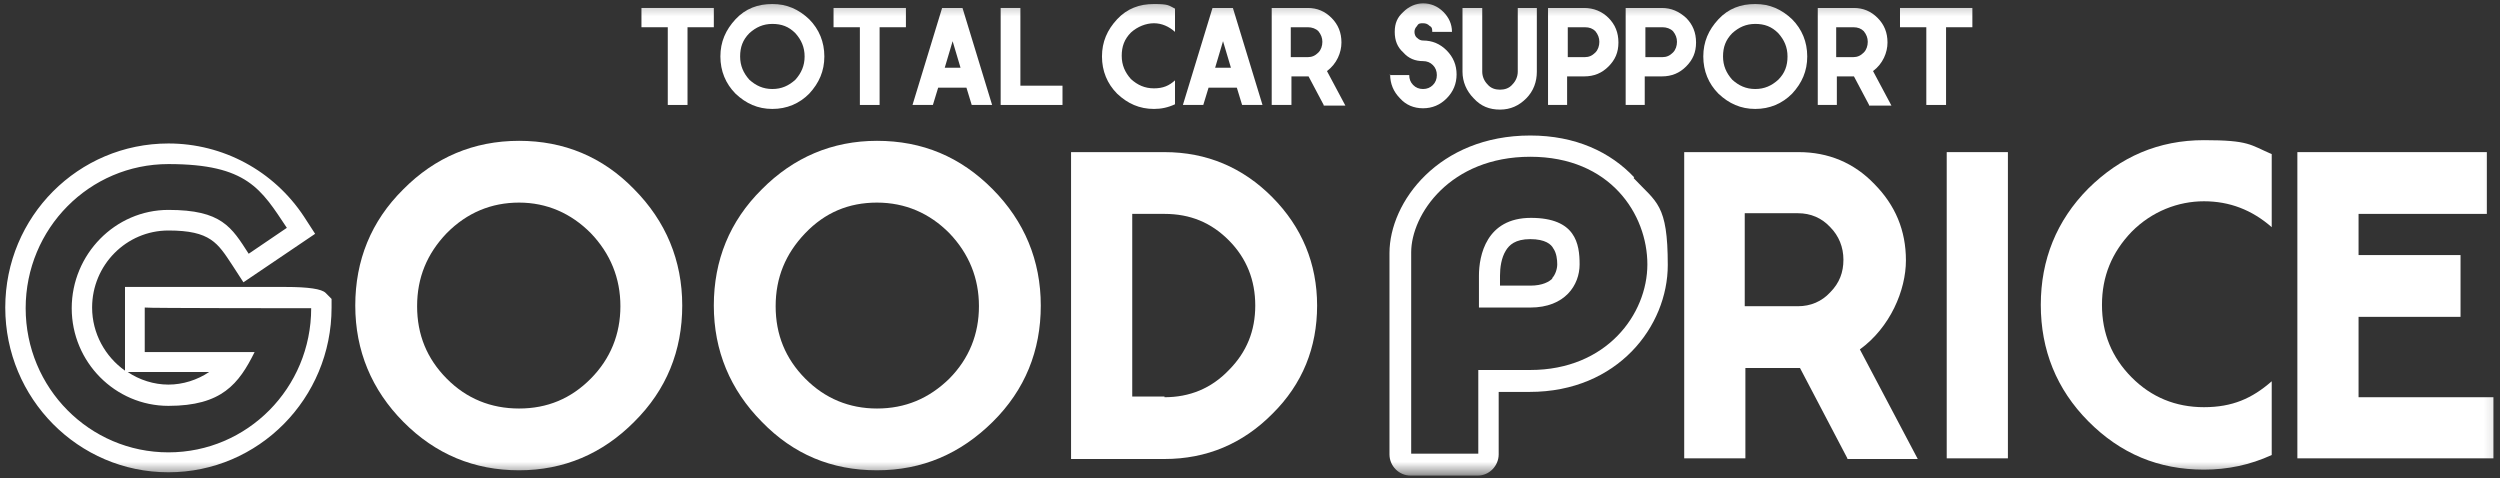 <svg width="230" height="44" viewBox="0 0 230 44" fill="none" xmlns="http://www.w3.org/2000/svg">
<rect x="0" y="0" width="230" height="44" fill="#333333" stroke="none"/>
<mask id="mask0_263_716" style="mask-type:luminance" maskUnits="userSpaceOnUse" x="0" y="0" width="230" height="44">
<path d="M229.879 0.245H0V43.572H229.879V0.245Z" fill="white"/>
</mask>
<g mask="url(#mask0_263_716)">
<path d="M29.961 26.95C29.598 26.584 28.387 26.4 26.269 26.4H11.5V34.1C9.684 32.817 8.474 30.678 8.474 28.295C8.474 24.384 11.621 21.206 15.495 21.206C19.369 21.206 20.034 22.367 21.366 24.384L22.395 25.972L28.992 21.511L27.963 19.922C25.179 15.706 20.519 13.2 15.495 13.2C7.203 13.2 0.484 19.922 0.484 28.295C0.484 36.667 7.203 43.45 15.495 43.45C23.787 43.45 30.505 36.667 30.505 28.295V27.5L29.961 26.95ZM15.495 41.617C8.232 41.617 2.361 35.689 2.361 28.356C2.361 21.022 8.232 15.095 15.495 15.095C22.758 15.095 24.029 17.417 26.39 20.961L22.879 23.345C21.305 20.9 20.398 19.311 15.495 19.311C10.592 19.311 6.598 23.406 6.598 28.356C6.598 33.306 10.592 37.339 15.495 37.339C20.398 37.339 21.971 35.322 23.424 32.389H13.316V28.295H13.377C13.377 28.356 28.629 28.356 28.629 28.356C28.629 35.689 22.758 41.617 15.495 41.617ZM11.742 34.222H19.247C18.158 34.956 16.826 35.383 15.495 35.383C14.163 35.383 12.832 34.956 11.742 34.222Z" fill="white"/>
<path d="M47.756 12.956C51.871 12.956 55.443 14.422 58.348 17.417C61.253 20.35 62.766 23.956 62.766 28.111C62.766 32.267 61.313 35.872 58.348 38.806C55.443 41.739 51.871 43.267 47.756 43.267C43.64 43.267 40.069 41.8 37.103 38.806C34.198 35.872 32.685 32.267 32.685 28.111C32.685 23.956 34.137 20.35 37.103 17.417C40.008 14.483 43.579 12.956 47.756 12.956ZM47.756 37.583C50.358 37.583 52.537 36.667 54.353 34.833C56.169 33 57.077 30.739 57.077 28.172C57.077 25.606 56.169 23.345 54.353 21.45C52.537 19.617 50.298 18.639 47.756 18.639C45.214 18.639 42.974 19.556 41.098 21.45C39.282 23.345 38.374 25.544 38.374 28.172C38.374 30.8 39.282 33 41.098 34.833C42.913 36.667 45.153 37.583 47.756 37.583Z" fill="white"/>
<path d="M80.681 12.956C84.858 12.956 88.368 14.422 91.334 17.417C94.239 20.35 95.752 23.956 95.752 28.111C95.752 32.267 94.3 35.872 91.334 38.806C88.368 41.739 84.858 43.267 80.681 43.267C76.505 43.267 72.995 41.8 70.089 38.806C67.184 35.872 65.671 32.267 65.671 28.111C65.671 23.956 67.124 20.35 70.089 17.417C72.995 14.483 76.566 12.956 80.681 12.956ZM80.681 37.583C83.284 37.583 85.463 36.667 87.339 34.833C89.155 33 90.063 30.739 90.063 28.172C90.063 25.606 89.155 23.345 87.339 21.45C85.523 19.617 83.284 18.639 80.681 18.639C78.079 18.639 75.9 19.556 74.084 21.45C72.268 23.345 71.36 25.544 71.36 28.172C71.36 30.8 72.268 33 74.084 34.833C75.9 36.667 78.139 37.583 80.681 37.583Z" fill="white"/>
<path d="M107.132 13.995C111.006 13.995 114.334 15.4 117.058 18.15C119.782 20.9 121.174 24.261 121.174 28.111C121.174 31.961 119.842 35.322 117.058 38.072C114.334 40.822 111.006 42.228 107.132 42.228H98.537V13.995H107.132ZM107.132 36.545C109.432 36.545 111.429 35.75 113.063 34.039C114.698 32.389 115.484 30.433 115.484 28.111C115.484 25.789 114.698 23.772 113.063 22.122C111.429 20.472 109.492 19.678 107.132 19.678H104.166V36.483H107.132V36.545Z" fill="white"/>
<path d="M169.958 42.167L165.6 33.856H160.576V42.167H154.947V13.995H165.479C168.203 13.995 170.563 14.972 172.439 16.928C174.376 18.884 175.345 21.206 175.345 23.956C175.345 26.706 173.892 30.128 171.108 32.145L176.434 42.228H169.958V42.167ZM160.516 28.172H165.418C166.568 28.172 167.597 27.745 168.384 26.889C169.231 26.034 169.595 25.056 169.595 23.895C169.595 22.733 169.171 21.695 168.384 20.9C167.597 20.045 166.568 19.617 165.418 19.617H160.516V28.172Z" fill="white"/>
<path d="M184.727 13.995H179.098V42.167H184.727V13.995Z" fill="white"/>
<path d="M208.998 35.139V41.861C207 42.778 204.942 43.206 202.763 43.206C198.587 43.206 195.077 41.739 192.111 38.745C189.206 35.811 187.753 32.206 187.753 28.05C187.753 23.895 189.206 20.289 192.111 17.356C195.077 14.422 198.587 12.895 202.763 12.895C206.94 12.895 207 13.322 208.998 14.178V20.9C207.182 19.311 205.124 18.517 202.763 18.517C200.403 18.517 197.982 19.433 196.106 21.328C194.29 23.222 193.382 25.422 193.382 28.05C193.382 30.678 194.29 32.878 196.106 34.711C197.921 36.544 200.161 37.461 202.763 37.461C205.366 37.461 207.182 36.667 208.998 35.078" fill="white"/>
<path d="M229.395 36.545V42.167H211.358V13.995H228.79V19.678H216.987V23.467H226.369V29.15H216.987V36.545H229.395Z" fill="white"/>
<path d="M65.672 0.733V2.506H63.251V9.656H61.435V2.506H59.014V0.733H65.672Z" fill="white"/>
<path d="M71.058 0.367C72.389 0.367 73.479 0.856 74.447 1.772C75.355 2.689 75.84 3.85 75.84 5.194C75.84 6.539 75.355 7.639 74.447 8.617C73.54 9.533 72.389 10.022 71.058 10.022C69.726 10.022 68.637 9.533 67.668 8.617C66.761 7.7 66.276 6.539 66.276 5.194C66.276 3.85 66.761 2.75 67.668 1.772C68.576 0.794 69.726 0.367 71.058 0.367ZM71.058 8.189C71.905 8.189 72.571 7.883 73.176 7.333C73.721 6.722 74.024 6.05 74.024 5.194C74.024 4.339 73.721 3.667 73.176 3.056C72.571 2.444 71.905 2.2 71.058 2.2C70.211 2.2 69.545 2.506 68.939 3.056C68.334 3.667 68.092 4.339 68.092 5.194C68.092 6.05 68.395 6.722 68.939 7.333C69.545 7.883 70.211 8.189 71.058 8.189Z" fill="white"/>
<path d="M83.344 0.733V2.506H80.923V9.656H79.108V2.506H76.686V0.733H83.344Z" fill="white"/>
<path d="M91.274 9.656H89.398L88.913 8.067H86.311L85.826 9.656H83.95L86.674 0.733H88.55L91.274 9.656ZM88.369 6.233L87.642 3.789L86.916 6.233H88.369Z" fill="white"/>
<path d="M97.75 7.883V9.656H92.061V0.733H93.876V7.883H97.75Z" fill="white"/>
<path d="M108.1 7.456V9.594C107.434 9.9 106.829 10.022 106.163 10.022C104.832 10.022 103.742 9.533 102.774 8.617C101.866 7.7 101.382 6.539 101.382 5.194C101.382 3.85 101.866 2.75 102.774 1.772C103.682 0.794 104.832 0.367 106.163 0.367C107.495 0.367 107.495 0.489 108.1 0.794V2.933C107.556 2.444 106.89 2.139 106.163 2.139C105.437 2.139 104.65 2.444 104.045 2.994C103.44 3.606 103.198 4.278 103.198 5.133C103.198 5.989 103.5 6.661 104.045 7.272C104.65 7.822 105.316 8.128 106.163 8.128C107.011 8.128 107.556 7.883 108.1 7.394" fill="white"/>
<path d="M116.15 9.656H114.274L113.789 8.067H111.187L110.702 9.656H108.826L111.55 0.733H113.426L116.15 9.656ZM113.245 6.233L112.518 3.789L111.792 6.233H113.305H113.245Z" fill="white"/>
<path d="M121.779 9.656L120.387 7.028H118.813V9.656H116.997V0.733H120.326C121.173 0.733 121.9 1.039 122.505 1.65C123.11 2.261 123.413 2.995 123.413 3.911C123.413 4.828 122.989 5.867 122.081 6.539L123.776 9.717H121.779V9.656ZM118.752 5.256H120.326C120.689 5.256 120.992 5.133 121.294 4.828C121.537 4.583 121.658 4.217 121.658 3.85C121.658 3.483 121.537 3.178 121.294 2.872C121.052 2.628 120.689 2.506 120.326 2.506H118.752V5.195V5.256Z" fill="white"/>
<path d="M127.832 6.906H129.648C129.648 7.272 129.769 7.578 130.011 7.822C130.253 8.067 130.556 8.189 130.919 8.189C131.282 8.189 131.585 8.067 131.827 7.822C132.069 7.578 132.19 7.272 132.19 6.906C132.19 6.539 132.069 6.233 131.827 5.989C131.585 5.745 131.282 5.622 130.919 5.622C130.193 5.622 129.587 5.378 129.103 4.828C128.558 4.339 128.316 3.728 128.316 2.933C128.316 2.139 128.558 1.589 129.103 1.1C129.587 0.611 130.253 0.306 130.919 0.306C131.585 0.306 132.25 0.55 132.795 1.1C133.279 1.589 133.582 2.2 133.582 2.933H131.766C131.766 2.689 131.766 2.506 131.524 2.383C131.343 2.2 131.161 2.139 130.919 2.139C130.677 2.139 130.495 2.139 130.374 2.383C130.193 2.567 130.132 2.75 130.132 2.933C130.132 3.117 130.193 3.361 130.374 3.483C130.556 3.667 130.737 3.728 130.919 3.728C131.766 3.728 132.493 4.033 133.098 4.645C133.703 5.256 134.006 5.989 134.006 6.845C134.006 7.7 133.703 8.433 133.098 9.045C132.493 9.656 131.766 9.961 130.919 9.961C130.072 9.961 129.345 9.656 128.8 9.045C128.195 8.433 127.893 7.7 127.893 6.845" fill="white"/>
<path d="M134.55 0.733H136.366V6.6C136.366 7.028 136.547 7.456 136.85 7.761C137.152 8.128 137.576 8.25 138 8.25C138.423 8.25 138.847 8.128 139.15 7.761C139.452 7.456 139.634 7.028 139.634 6.6V0.733H141.389V6.6C141.389 7.517 141.087 8.372 140.421 9.045C139.755 9.717 138.968 10.083 138 10.083C137.031 10.083 136.245 9.778 135.579 9.045C134.913 8.372 134.55 7.517 134.55 6.6V0.733Z" fill="white"/>
<path d="M142.419 9.656V0.733H145.748C146.595 0.733 147.382 1.039 147.987 1.65C148.593 2.261 148.895 2.995 148.895 3.911C148.895 4.828 148.593 5.5 147.987 6.111C147.382 6.722 146.656 7.028 145.748 7.028H144.174V9.656H142.358H142.419ZM144.235 5.256H145.808C146.172 5.256 146.474 5.133 146.777 4.828C147.019 4.583 147.14 4.217 147.14 3.85C147.14 3.483 147.019 3.178 146.777 2.872C146.535 2.628 146.232 2.506 145.808 2.506H144.235V5.195V5.256Z" fill="white"/>
<path d="M149.561 9.656V0.733H152.889C153.737 0.733 154.463 1.039 155.129 1.65C155.734 2.261 156.037 2.995 156.037 3.911C156.037 4.828 155.734 5.5 155.129 6.111C154.524 6.722 153.797 7.028 152.889 7.028H151.316V9.656H149.5H149.561ZM151.376 5.256H152.95C153.313 5.256 153.616 5.133 153.918 4.828C154.161 4.583 154.282 4.217 154.282 3.85C154.282 3.483 154.161 3.178 153.918 2.872C153.676 2.628 153.313 2.506 152.95 2.506H151.376V5.195V5.256Z" fill="white"/>
<path d="M161.485 0.367C162.816 0.367 163.906 0.856 164.874 1.772C165.782 2.689 166.266 3.85 166.266 5.194C166.266 6.539 165.782 7.639 164.874 8.617C163.966 9.533 162.816 10.022 161.485 10.022C160.153 10.022 159.064 9.533 158.095 8.617C157.187 7.7 156.703 6.539 156.703 5.194C156.703 3.85 157.187 2.75 158.095 1.772C159.003 0.794 160.153 0.367 161.485 0.367ZM161.485 8.189C162.332 8.189 162.998 7.883 163.603 7.333C164.208 6.722 164.451 6.05 164.451 5.194C164.451 4.339 164.148 3.667 163.603 3.056C162.998 2.444 162.332 2.2 161.485 2.2C160.637 2.2 159.972 2.506 159.366 3.056C158.761 3.667 158.519 4.339 158.519 5.194C158.519 6.05 158.822 6.722 159.366 7.333C159.972 7.883 160.637 8.189 161.485 8.189Z" fill="white"/>
<path d="M171.955 9.656L170.563 7.028H168.99V9.656H167.234V0.733H170.563C171.411 0.733 172.137 1.039 172.742 1.65C173.348 2.261 173.65 2.995 173.65 3.911C173.65 4.828 173.227 5.867 172.319 6.539L174.013 9.717H171.955V9.656ZM168.929 5.256H170.503C170.866 5.256 171.169 5.133 171.471 4.828C171.713 4.583 171.834 4.217 171.834 3.85C171.834 3.483 171.713 3.178 171.471 2.872C171.229 2.628 170.926 2.506 170.503 2.506H168.929V5.195V5.256Z" fill="white"/>
<path d="M181.458 0.733V2.506H179.037V9.656H177.221V2.506H174.8V0.733H181.458Z" fill="white"/>
<path d="M140.845 20.044C136.729 20.044 136.063 23.528 136.063 25.361V28.294H140.785C143.992 28.294 145.324 26.217 145.324 24.322C145.324 22.428 144.961 20.044 140.845 20.044ZM142.842 25.605C142.54 25.911 141.935 26.278 140.785 26.278H138V25.361C138 24.628 138.121 23.711 138.545 23.039C138.848 22.55 139.392 22 140.785 22C142.177 22 142.721 22.489 142.903 22.855C143.206 23.283 143.266 23.894 143.266 24.322C143.266 24.75 143.085 25.3 142.782 25.605H142.842Z" fill="white"/>
<path d="M150.348 16.317C148.169 13.995 144.961 12.467 140.785 12.467C132.372 12.467 127.832 18.578 127.832 23.284V41.8C127.832 42.9 128.74 43.756 129.769 43.756H135.943C137.032 43.756 137.879 42.839 137.879 41.8V36.056H140.724C148.835 36.056 153.435 30.006 153.435 24.384C153.435 18.761 152.406 18.639 150.287 16.378L150.348 16.317ZM140.785 34.039H136.003V41.739H129.829V23.222C129.829 19.739 133.4 14.422 140.785 14.422C148.169 14.422 151.558 19.739 151.558 24.322C151.558 28.906 147.806 34.039 140.785 34.039Z" fill="white"/>
</g>
</svg>
